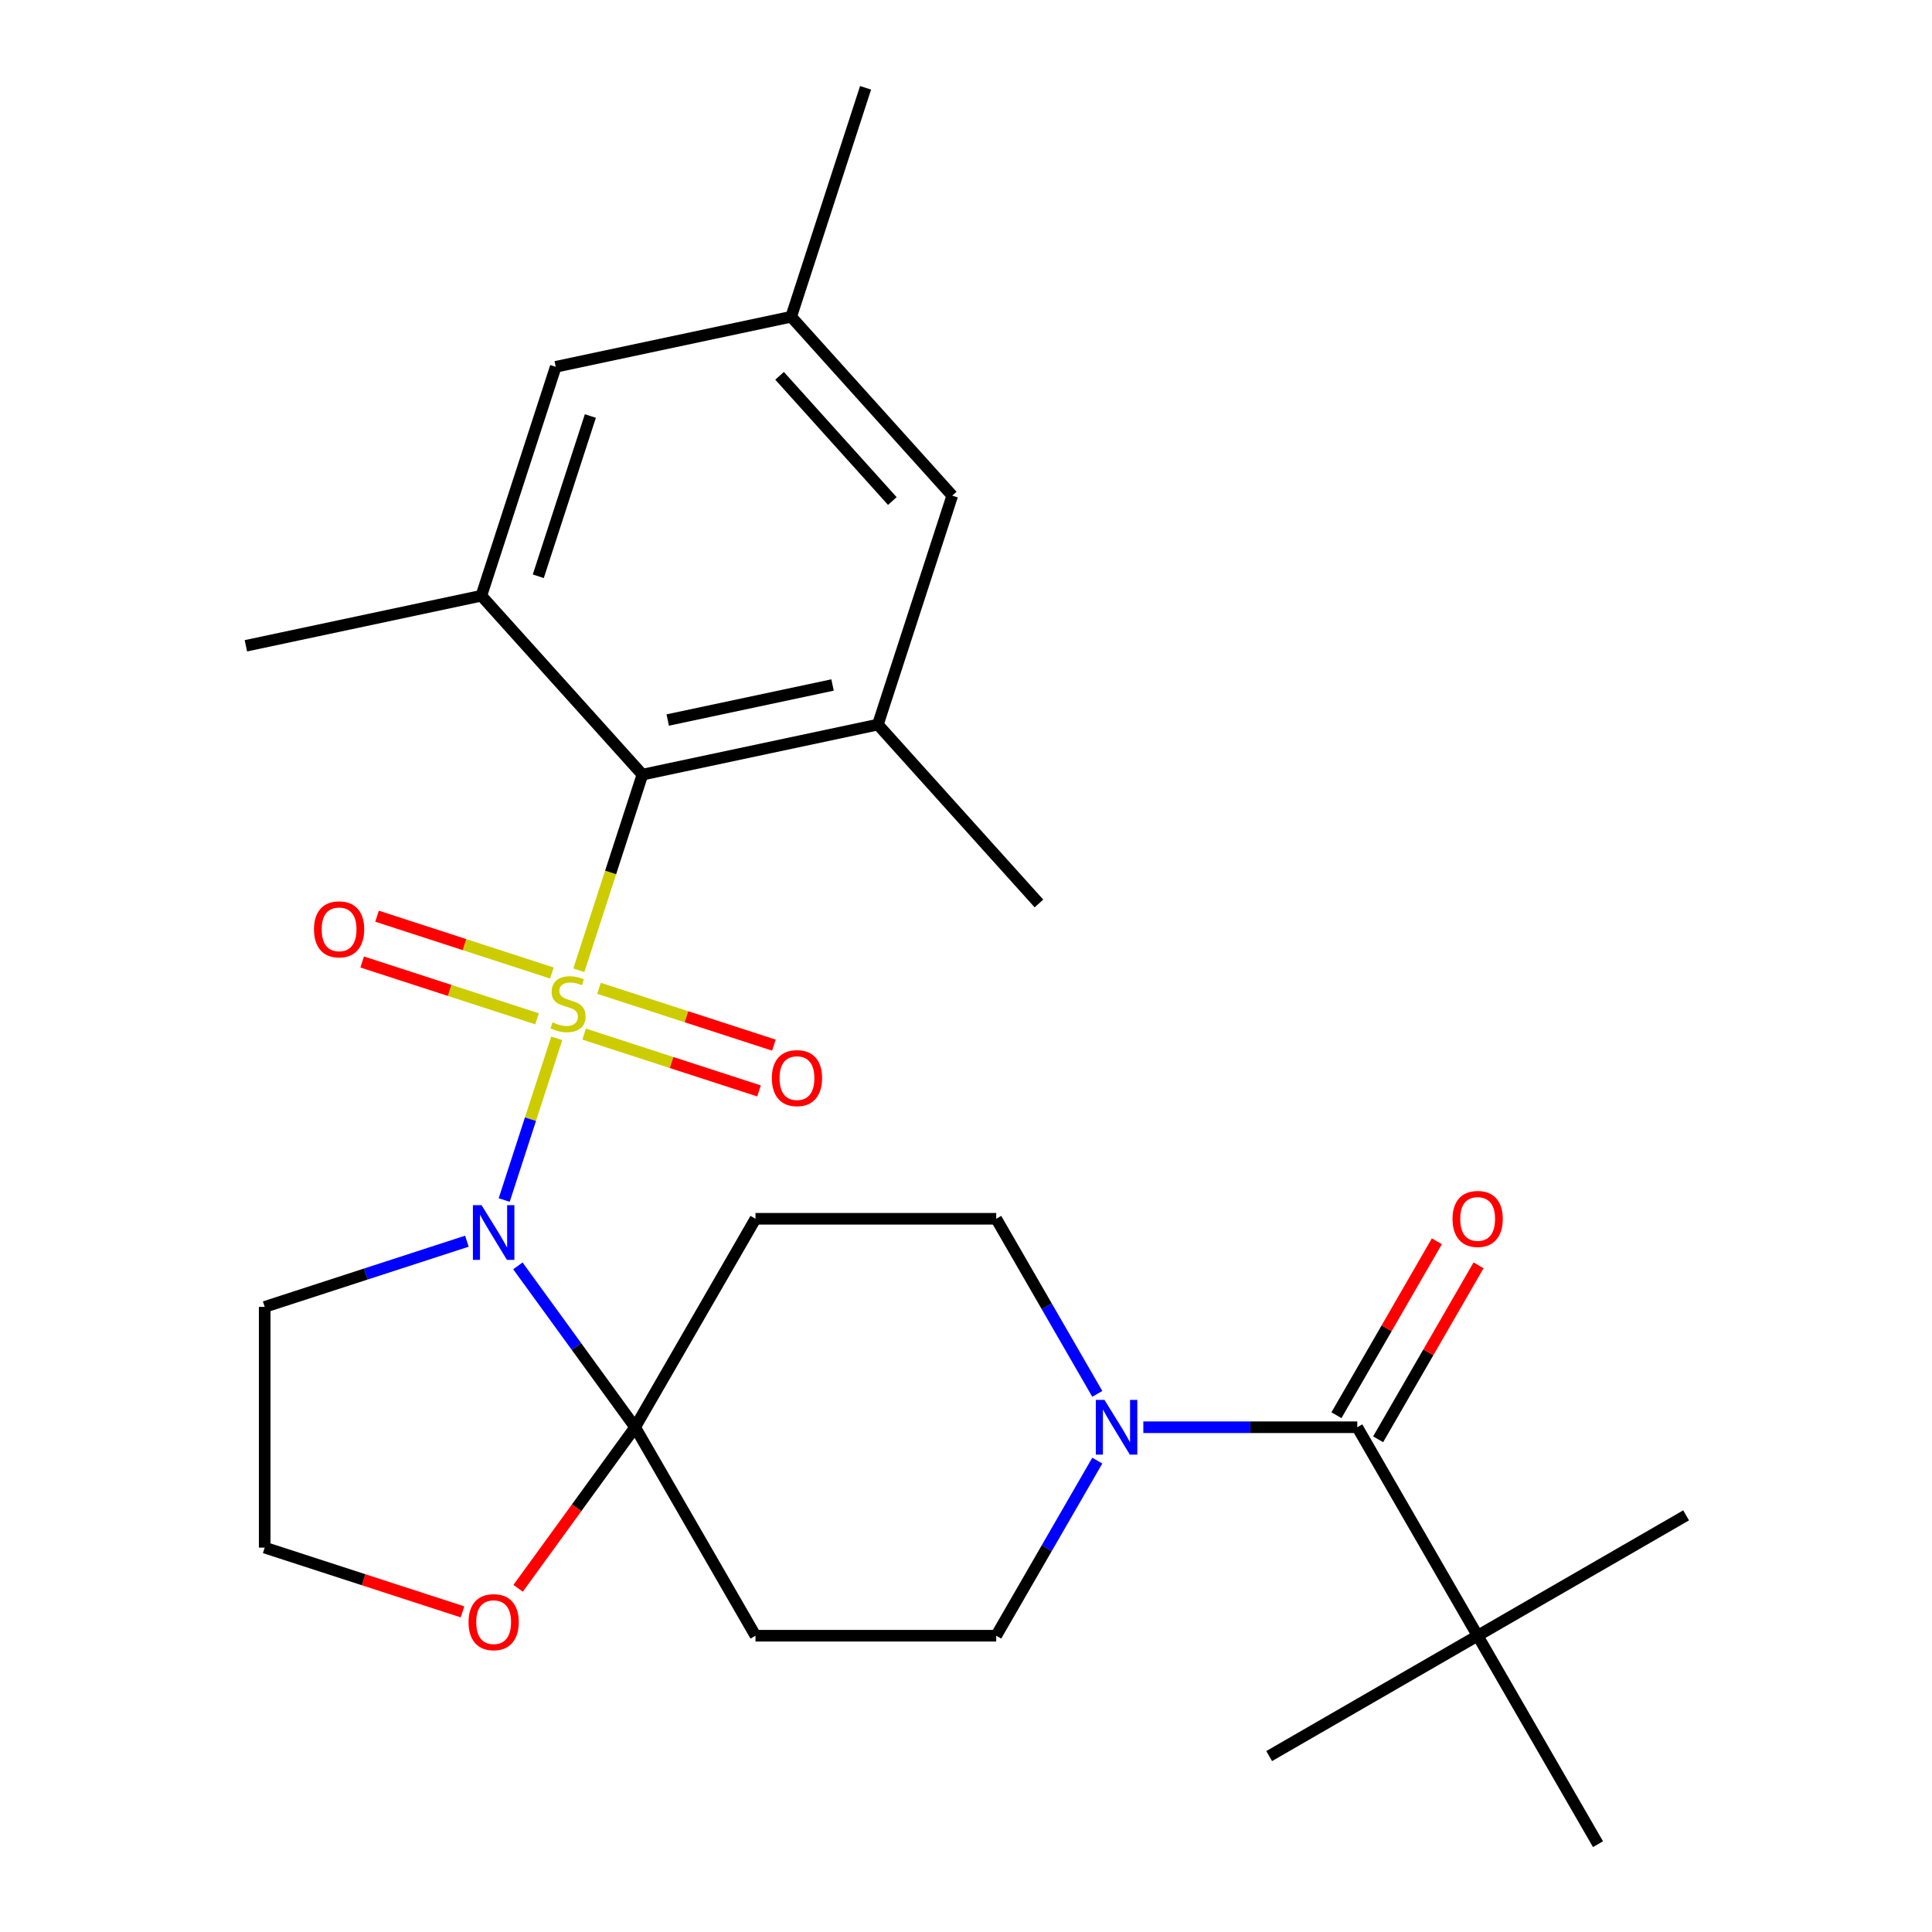 <?xml version='1.0' encoding='iso-8859-1'?>
<svg version='1.1' baseProfile='full'
              xmlns='http://www.w3.org/2000/svg'
                      xmlns:rdkit='http://www.rdkit.org/xml'
                      xmlns:xlink='http://www.w3.org/1999/xlink'
                  xml:space='preserve'
width='1000px' height='1000px' viewBox='0 0 1000 1000'>
<!-- END OF HEADER -->
<rect style='opacity:1.0;fill:#FFFFFF;stroke:none' width='1000' height='1000' x='0' y='0'> </rect>
<path class='bond-0' d='M 288.164,537.438 L 274.566,579.288' style='fill:none;fill-rule:evenodd;stroke:#CCCC00;stroke-width:6px;stroke-linecap:butt;stroke-linejoin:miter;stroke-opacity:1' />
<path class='bond-0' d='M 274.566,579.288 L 260.968,621.139' style='fill:none;fill-rule:evenodd;stroke:#0000FF;stroke-width:6px;stroke-linecap:butt;stroke-linejoin:miter;stroke-opacity:1' />
<path class='bond-2' d='M 299.611,502.208 L 316.062,451.577' style='fill:none;fill-rule:evenodd;stroke:#CCCC00;stroke-width:6px;stroke-linecap:butt;stroke-linejoin:miter;stroke-opacity:1' />
<path class='bond-2' d='M 316.062,451.577 L 332.513,400.946' style='fill:none;fill-rule:evenodd;stroke:#000000;stroke-width:6px;stroke-linecap:butt;stroke-linejoin:miter;stroke-opacity:1' />
<path class='bond-9' d='M 302.355,535.255 L 347.609,549.959' style='fill:none;fill-rule:evenodd;stroke:#CCCC00;stroke-width:6px;stroke-linecap:butt;stroke-linejoin:miter;stroke-opacity:1' />
<path class='bond-9' d='M 347.609,549.959 L 392.863,564.663' style='fill:none;fill-rule:evenodd;stroke:#FF0000;stroke-width:6px;stroke-linecap:butt;stroke-linejoin:miter;stroke-opacity:1' />
<path class='bond-9' d='M 310.056,511.556 L 355.31,526.26' style='fill:none;fill-rule:evenodd;stroke:#CCCC00;stroke-width:6px;stroke-linecap:butt;stroke-linejoin:miter;stroke-opacity:1' />
<path class='bond-9' d='M 355.31,526.26 L 400.564,540.964' style='fill:none;fill-rule:evenodd;stroke:#FF0000;stroke-width:6px;stroke-linecap:butt;stroke-linejoin:miter;stroke-opacity:1' />
<path class='bond-10' d='M 285.666,503.631 L 240.412,488.927' style='fill:none;fill-rule:evenodd;stroke:#CCCC00;stroke-width:6px;stroke-linecap:butt;stroke-linejoin:miter;stroke-opacity:1' />
<path class='bond-10' d='M 240.412,488.927 L 195.158,474.223' style='fill:none;fill-rule:evenodd;stroke:#FF0000;stroke-width:6px;stroke-linecap:butt;stroke-linejoin:miter;stroke-opacity:1' />
<path class='bond-10' d='M 277.966,527.331 L 232.712,512.627' style='fill:none;fill-rule:evenodd;stroke:#CCCC00;stroke-width:6px;stroke-linecap:butt;stroke-linejoin:miter;stroke-opacity:1' />
<path class='bond-10' d='M 232.712,512.627 L 187.458,497.923' style='fill:none;fill-rule:evenodd;stroke:#FF0000;stroke-width:6px;stroke-linecap:butt;stroke-linejoin:miter;stroke-opacity:1' />
<path class='bond-1' d='M 268.06,655.215 L 298.402,696.978' style='fill:none;fill-rule:evenodd;stroke:#0000FF;stroke-width:6px;stroke-linecap:butt;stroke-linejoin:miter;stroke-opacity:1' />
<path class='bond-1' d='M 298.402,696.978 L 328.744,738.74' style='fill:none;fill-rule:evenodd;stroke:#000000;stroke-width:6px;stroke-linecap:butt;stroke-linejoin:miter;stroke-opacity:1' />
<path class='bond-15' d='M 241.654,642.442 L 189.333,659.442' style='fill:none;fill-rule:evenodd;stroke:#0000FF;stroke-width:6px;stroke-linecap:butt;stroke-linejoin:miter;stroke-opacity:1' />
<path class='bond-15' d='M 189.333,659.442 L 137.012,676.442' style='fill:none;fill-rule:evenodd;stroke:#000000;stroke-width:6px;stroke-linecap:butt;stroke-linejoin:miter;stroke-opacity:1' />
<path class='bond-7' d='M 328.744,738.74 L 391.042,630.837' style='fill:none;fill-rule:evenodd;stroke:#000000;stroke-width:6px;stroke-linecap:butt;stroke-linejoin:miter;stroke-opacity:1' />
<path class='bond-8' d='M 328.744,738.74 L 391.042,846.643' style='fill:none;fill-rule:evenodd;stroke:#000000;stroke-width:6px;stroke-linecap:butt;stroke-linejoin:miter;stroke-opacity:1' />
<path class='bond-12' d='M 328.744,738.74 L 298.46,780.422' style='fill:none;fill-rule:evenodd;stroke:#000000;stroke-width:6px;stroke-linecap:butt;stroke-linejoin:miter;stroke-opacity:1' />
<path class='bond-12' d='M 298.46,780.422 L 268.176,822.105' style='fill:none;fill-rule:evenodd;stroke:#FF0000;stroke-width:6px;stroke-linecap:butt;stroke-linejoin:miter;stroke-opacity:1' />
<path class='bond-5' d='M 332.513,400.946 L 454.385,375.041' style='fill:none;fill-rule:evenodd;stroke:#000000;stroke-width:6px;stroke-linecap:butt;stroke-linejoin:miter;stroke-opacity:1' />
<path class='bond-5' d='M 345.613,372.686 L 430.924,354.552' style='fill:none;fill-rule:evenodd;stroke:#000000;stroke-width:6px;stroke-linecap:butt;stroke-linejoin:miter;stroke-opacity:1' />
<path class='bond-6' d='M 332.513,400.946 L 249.142,308.354' style='fill:none;fill-rule:evenodd;stroke:#000000;stroke-width:6px;stroke-linecap:butt;stroke-linejoin:miter;stroke-opacity:1' />
<path class='bond-3' d='M 702.53,738.74 L 647.16,738.74' style='fill:none;fill-rule:evenodd;stroke:#000000;stroke-width:6px;stroke-linecap:butt;stroke-linejoin:miter;stroke-opacity:1' />
<path class='bond-3' d='M 647.16,738.74 L 591.789,738.74' style='fill:none;fill-rule:evenodd;stroke:#0000FF;stroke-width:6px;stroke-linecap:butt;stroke-linejoin:miter;stroke-opacity:1' />
<path class='bond-11' d='M 702.53,738.74 L 764.828,846.643' style='fill:none;fill-rule:evenodd;stroke:#000000;stroke-width:6px;stroke-linecap:butt;stroke-linejoin:miter;stroke-opacity:1' />
<path class='bond-18' d='M 713.32,744.97 L 739.309,699.956' style='fill:none;fill-rule:evenodd;stroke:#000000;stroke-width:6px;stroke-linecap:butt;stroke-linejoin:miter;stroke-opacity:1' />
<path class='bond-18' d='M 739.309,699.956 L 765.298,654.942' style='fill:none;fill-rule:evenodd;stroke:#FF0000;stroke-width:6px;stroke-linecap:butt;stroke-linejoin:miter;stroke-opacity:1' />
<path class='bond-18' d='M 691.74,732.51 L 717.728,687.496' style='fill:none;fill-rule:evenodd;stroke:#000000;stroke-width:6px;stroke-linecap:butt;stroke-linejoin:miter;stroke-opacity:1' />
<path class='bond-18' d='M 717.728,687.496 L 743.717,642.483' style='fill:none;fill-rule:evenodd;stroke:#FF0000;stroke-width:6px;stroke-linecap:butt;stroke-linejoin:miter;stroke-opacity:1' />
<path class='bond-4' d='M 567.961,756.015 L 541.799,801.329' style='fill:none;fill-rule:evenodd;stroke:#0000FF;stroke-width:6px;stroke-linecap:butt;stroke-linejoin:miter;stroke-opacity:1' />
<path class='bond-4' d='M 541.799,801.329 L 515.637,846.643' style='fill:none;fill-rule:evenodd;stroke:#000000;stroke-width:6px;stroke-linecap:butt;stroke-linejoin:miter;stroke-opacity:1' />
<path class='bond-29' d='M 567.961,721.465 L 541.799,676.151' style='fill:none;fill-rule:evenodd;stroke:#0000FF;stroke-width:6px;stroke-linecap:butt;stroke-linejoin:miter;stroke-opacity:1' />
<path class='bond-29' d='M 541.799,676.151 L 515.637,630.837' style='fill:none;fill-rule:evenodd;stroke:#000000;stroke-width:6px;stroke-linecap:butt;stroke-linejoin:miter;stroke-opacity:1' />
<path class='bond-16' d='M 454.385,375.041 L 492.888,256.544' style='fill:none;fill-rule:evenodd;stroke:#000000;stroke-width:6px;stroke-linecap:butt;stroke-linejoin:miter;stroke-opacity:1' />
<path class='bond-22' d='M 454.385,375.041 L 537.756,467.634' style='fill:none;fill-rule:evenodd;stroke:#000000;stroke-width:6px;stroke-linecap:butt;stroke-linejoin:miter;stroke-opacity:1' />
<path class='bond-17' d='M 249.142,308.354 L 287.644,189.857' style='fill:none;fill-rule:evenodd;stroke:#000000;stroke-width:6px;stroke-linecap:butt;stroke-linejoin:miter;stroke-opacity:1' />
<path class='bond-17' d='M 278.617,298.28 L 305.569,215.332' style='fill:none;fill-rule:evenodd;stroke:#000000;stroke-width:6px;stroke-linecap:butt;stroke-linejoin:miter;stroke-opacity:1' />
<path class='bond-21' d='M 249.142,308.354 L 127.27,334.259' style='fill:none;fill-rule:evenodd;stroke:#000000;stroke-width:6px;stroke-linecap:butt;stroke-linejoin:miter;stroke-opacity:1' />
<path class='bond-13' d='M 391.042,630.837 L 515.637,630.837' style='fill:none;fill-rule:evenodd;stroke:#000000;stroke-width:6px;stroke-linecap:butt;stroke-linejoin:miter;stroke-opacity:1' />
<path class='bond-14' d='M 391.042,846.643 L 515.637,846.643' style='fill:none;fill-rule:evenodd;stroke:#000000;stroke-width:6px;stroke-linecap:butt;stroke-linejoin:miter;stroke-opacity:1' />
<path class='bond-23' d='M 764.828,846.643 L 872.73,784.345' style='fill:none;fill-rule:evenodd;stroke:#000000;stroke-width:6px;stroke-linecap:butt;stroke-linejoin:miter;stroke-opacity:1' />
<path class='bond-24' d='M 764.828,846.643 L 656.925,908.94' style='fill:none;fill-rule:evenodd;stroke:#000000;stroke-width:6px;stroke-linecap:butt;stroke-linejoin:miter;stroke-opacity:1' />
<path class='bond-25' d='M 764.828,846.643 L 827.125,954.545' style='fill:none;fill-rule:evenodd;stroke:#000000;stroke-width:6px;stroke-linecap:butt;stroke-linejoin:miter;stroke-opacity:1' />
<path class='bond-27' d='M 239.394,834.304 L 188.203,817.671' style='fill:none;fill-rule:evenodd;stroke:#FF0000;stroke-width:6px;stroke-linecap:butt;stroke-linejoin:miter;stroke-opacity:1' />
<path class='bond-27' d='M 188.203,817.671 L 137.012,801.038' style='fill:none;fill-rule:evenodd;stroke:#000000;stroke-width:6px;stroke-linecap:butt;stroke-linejoin:miter;stroke-opacity:1' />
<path class='bond-20' d='M 137.012,676.442 L 137.012,801.038' style='fill:none;fill-rule:evenodd;stroke:#000000;stroke-width:6px;stroke-linecap:butt;stroke-linejoin:miter;stroke-opacity:1' />
<path class='bond-28' d='M 492.888,256.544 L 409.517,163.952' style='fill:none;fill-rule:evenodd;stroke:#000000;stroke-width:6px;stroke-linecap:butt;stroke-linejoin:miter;stroke-opacity:1' />
<path class='bond-28' d='M 461.863,259.329 L 403.504,194.515' style='fill:none;fill-rule:evenodd;stroke:#000000;stroke-width:6px;stroke-linecap:butt;stroke-linejoin:miter;stroke-opacity:1' />
<path class='bond-19' d='M 287.644,189.857 L 409.517,163.952' style='fill:none;fill-rule:evenodd;stroke:#000000;stroke-width:6px;stroke-linecap:butt;stroke-linejoin:miter;stroke-opacity:1' />
<path class='bond-26' d='M 409.517,163.952 L 448.019,45.455' style='fill:none;fill-rule:evenodd;stroke:#000000;stroke-width:6px;stroke-linecap:butt;stroke-linejoin:miter;stroke-opacity:1' />
<path  class='atom-0' d='M 286.011 529.163
Q 286.331 529.283, 287.651 529.843
Q 288.971 530.403, 290.411 530.763
Q 291.891 531.083, 293.331 531.083
Q 296.011 531.083, 297.571 529.803
Q 299.131 528.483, 299.131 526.203
Q 299.131 524.643, 298.331 523.683
Q 297.571 522.723, 296.371 522.203
Q 295.171 521.683, 293.171 521.083
Q 290.651 520.323, 289.131 519.603
Q 287.651 518.883, 286.571 517.363
Q 285.531 515.843, 285.531 513.283
Q 285.531 509.723, 287.931 507.523
Q 290.371 505.323, 295.171 505.323
Q 298.451 505.323, 302.171 506.883
L 301.251 509.963
Q 297.851 508.563, 295.291 508.563
Q 292.531 508.563, 291.011 509.723
Q 289.491 510.843, 289.531 512.803
Q 289.531 514.323, 290.291 515.243
Q 291.091 516.163, 292.211 516.683
Q 293.371 517.203, 295.291 517.803
Q 297.851 518.603, 299.371 519.403
Q 300.891 520.203, 301.971 521.843
Q 303.091 523.443, 303.091 526.203
Q 303.091 530.123, 300.451 532.243
Q 297.851 534.323, 293.491 534.323
Q 290.971 534.323, 289.051 533.763
Q 287.171 533.243, 284.931 532.323
L 286.011 529.163
' fill='#CCCC00'/>
<path  class='atom-1' d='M 249.249 623.78
L 258.529 638.78
Q 259.449 640.26, 260.929 642.94
Q 262.409 645.62, 262.489 645.78
L 262.489 623.78
L 266.249 623.78
L 266.249 652.1
L 262.369 652.1
L 252.409 635.7
Q 251.249 633.78, 250.009 631.58
Q 248.809 629.38, 248.449 628.7
L 248.449 652.1
L 244.769 652.1
L 244.769 623.78
L 249.249 623.78
' fill='#0000FF'/>
<path  class='atom-5' d='M 571.675 724.58
L 580.955 739.58
Q 581.875 741.06, 583.355 743.74
Q 584.835 746.42, 584.915 746.58
L 584.915 724.58
L 588.675 724.58
L 588.675 752.9
L 584.795 752.9
L 574.835 736.5
Q 573.675 734.58, 572.435 732.38
Q 571.235 730.18, 570.875 729.5
L 570.875 752.9
L 567.195 752.9
L 567.195 724.58
L 571.675 724.58
' fill='#0000FF'/>
<path  class='atom-10' d='M 399.508 558.025
Q 399.508 551.225, 402.868 547.425
Q 406.228 543.625, 412.508 543.625
Q 418.788 543.625, 422.148 547.425
Q 425.508 551.225, 425.508 558.025
Q 425.508 564.905, 422.108 568.825
Q 418.708 572.705, 412.508 572.705
Q 406.268 572.705, 402.868 568.825
Q 399.508 564.945, 399.508 558.025
M 412.508 569.505
Q 416.828 569.505, 419.148 566.625
Q 421.508 563.705, 421.508 558.025
Q 421.508 552.465, 419.148 549.665
Q 416.828 546.825, 412.508 546.825
Q 408.188 546.825, 405.828 549.625
Q 403.508 552.425, 403.508 558.025
Q 403.508 563.745, 405.828 566.625
Q 408.188 569.505, 412.508 569.505
' fill='#FF0000'/>
<path  class='atom-11' d='M 162.514 481.021
Q 162.514 474.221, 165.874 470.421
Q 169.234 466.621, 175.514 466.621
Q 181.794 466.621, 185.154 470.421
Q 188.514 474.221, 188.514 481.021
Q 188.514 487.901, 185.114 491.821
Q 181.714 495.701, 175.514 495.701
Q 169.274 495.701, 165.874 491.821
Q 162.514 487.941, 162.514 481.021
M 175.514 492.501
Q 179.834 492.501, 182.154 489.621
Q 184.514 486.701, 184.514 481.021
Q 184.514 475.461, 182.154 472.661
Q 179.834 469.821, 175.514 469.821
Q 171.194 469.821, 168.834 472.621
Q 166.514 475.421, 166.514 481.021
Q 166.514 486.741, 168.834 489.621
Q 171.194 492.501, 175.514 492.501
' fill='#FF0000'/>
<path  class='atom-13' d='M 242.509 839.62
Q 242.509 832.82, 245.869 829.02
Q 249.229 825.22, 255.509 825.22
Q 261.789 825.22, 265.149 829.02
Q 268.509 832.82, 268.509 839.62
Q 268.509 846.5, 265.109 850.42
Q 261.709 854.3, 255.509 854.3
Q 249.269 854.3, 245.869 850.42
Q 242.509 846.54, 242.509 839.62
M 255.509 851.1
Q 259.829 851.1, 262.149 848.22
Q 264.509 845.3, 264.509 839.62
Q 264.509 834.06, 262.149 831.26
Q 259.829 828.42, 255.509 828.42
Q 251.189 828.42, 248.829 831.22
Q 246.509 834.02, 246.509 839.62
Q 246.509 845.34, 248.829 848.22
Q 251.189 851.1, 255.509 851.1
' fill='#FF0000'/>
<path  class='atom-19' d='M 751.828 630.917
Q 751.828 624.117, 755.188 620.317
Q 758.548 616.517, 764.828 616.517
Q 771.108 616.517, 774.468 620.317
Q 777.828 624.117, 777.828 630.917
Q 777.828 637.797, 774.428 641.717
Q 771.028 645.597, 764.828 645.597
Q 758.588 645.597, 755.188 641.717
Q 751.828 637.837, 751.828 630.917
M 764.828 642.397
Q 769.148 642.397, 771.468 639.517
Q 773.828 636.597, 773.828 630.917
Q 773.828 625.357, 771.468 622.557
Q 769.148 619.717, 764.828 619.717
Q 760.508 619.717, 758.148 622.517
Q 755.828 625.317, 755.828 630.917
Q 755.828 636.637, 758.148 639.517
Q 760.508 642.397, 764.828 642.397
' fill='#FF0000'/>
</svg>
